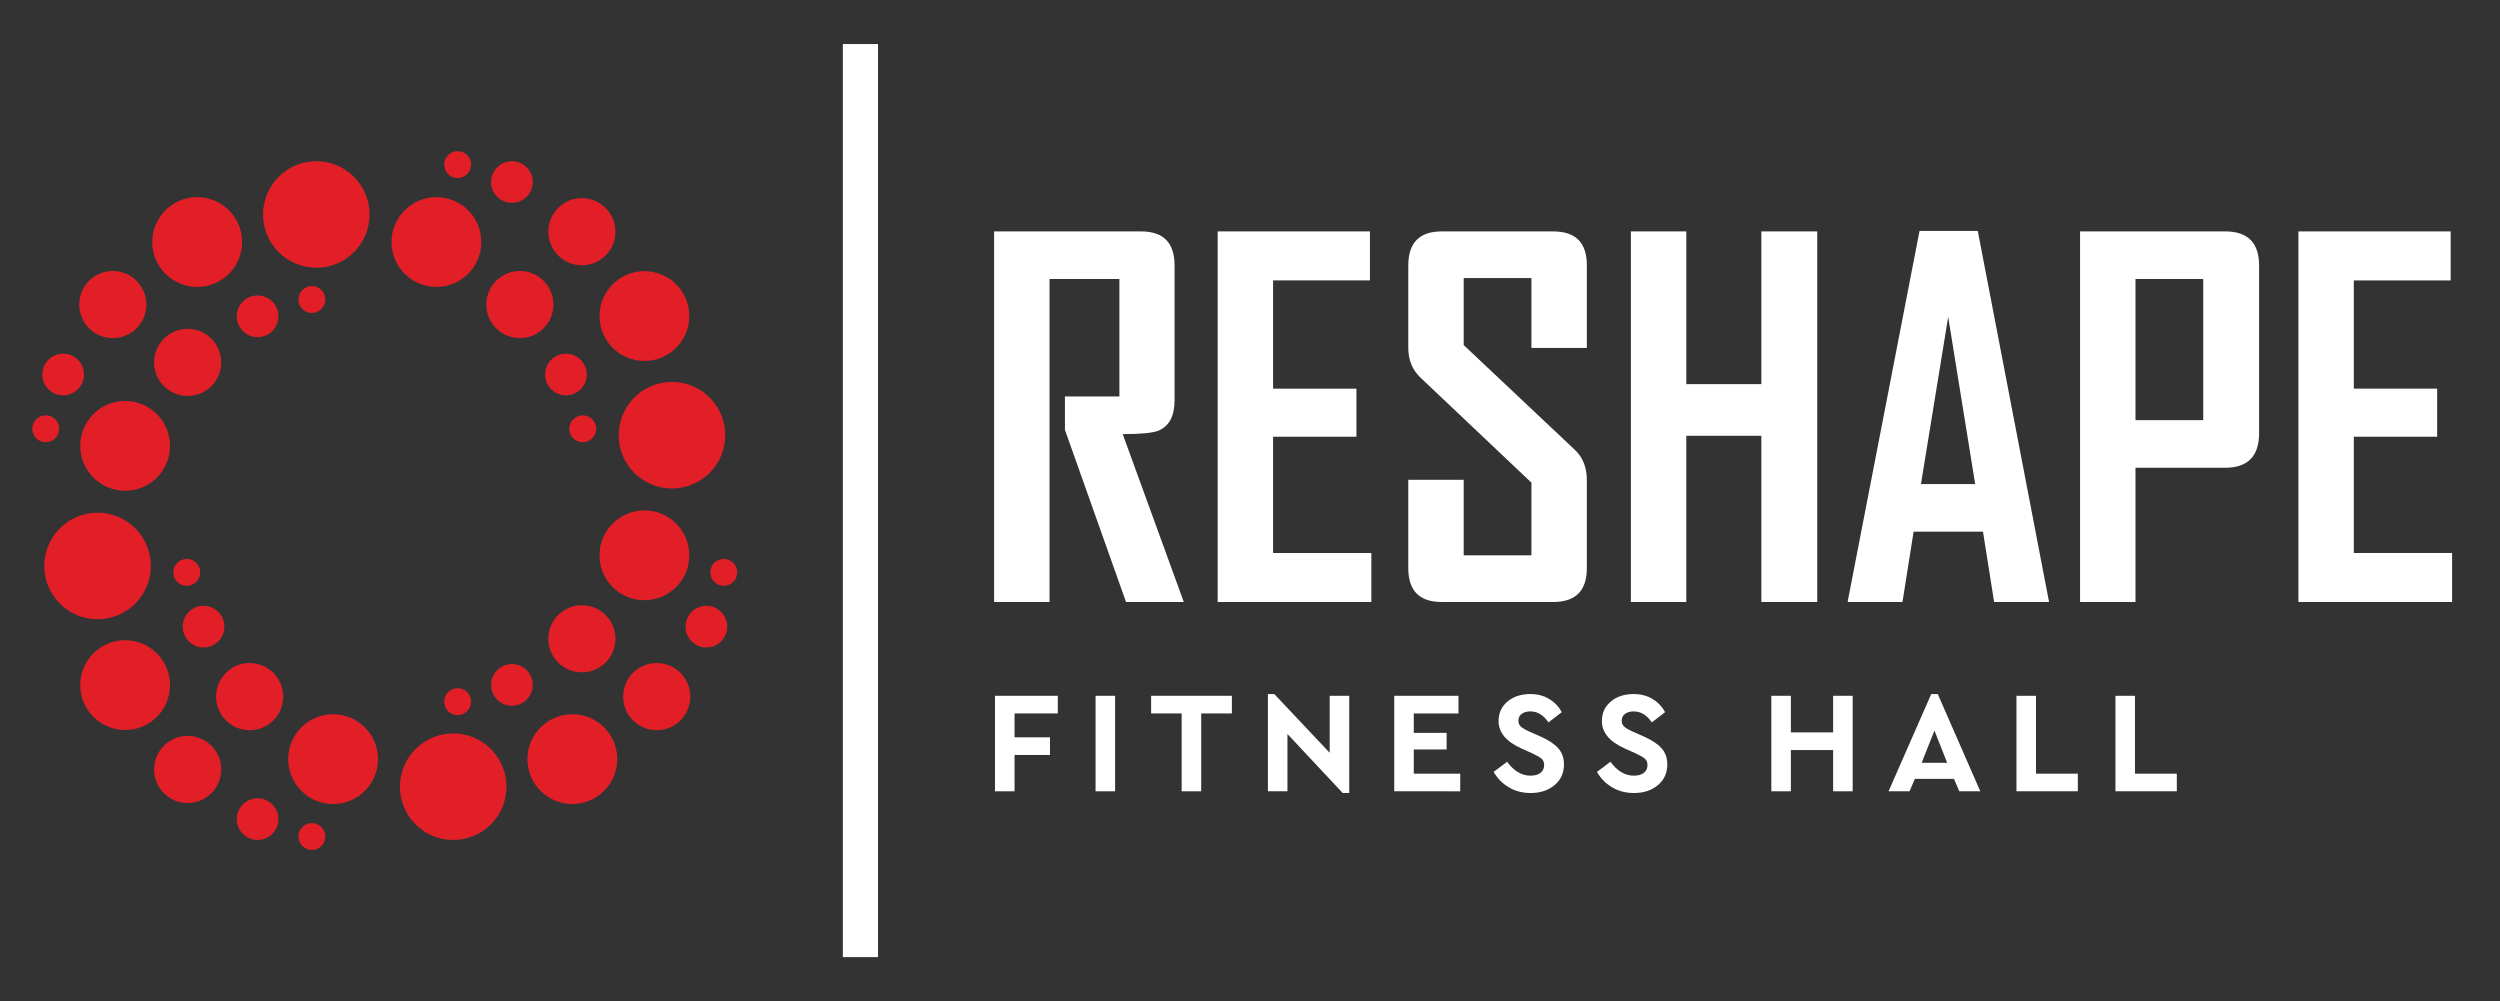 <?xml version="1.0" encoding="utf-8"?>
<!-- Generator: Adobe Illustrator 16.0.0, SVG Export Plug-In . SVG Version: 6.00 Build 0)  -->
<svg version="1.2" baseProfile="tiny" id="Layer_1" xmlns="http://www.w3.org/2000/svg" xmlns:xlink="http://www.w3.org/1999/xlink"
	 x="0px" y="0px" width="846.471px" height="338.983px" viewBox="0 0 846.471 338.983" xml:space="preserve">
<rect x="0" y="0" width="846.471" height="338.983" fill="#333333" stroke="none"/>
<g>
	<g>
		<g>
			<path fill="#FFFFFF" d="M336.896,267.923v-32.337h21.264v5.978H343.51v8.084h12.004v5.978H343.51v12.298H336.896z"/>
			<path fill="#FFFFFF" d="M370.946,267.923v-32.337h6.614v32.337H370.946z"/>
			<path fill="#FFFFFF" d="M400.099,267.923v-26.359h-10.338v-5.978h27.34v5.978h-10.388v26.359H400.099z"/>
			<path fill="#FFFFFF" d="M450.221,235.586h6.614v32.925h-2.205l-18.716-19.99v19.402H429.3v-32.925h2.155l18.766,19.893V235.586z"
				/>
			<path fill="#FFFFFF" d="M472.073,267.923v-32.337h21.754v5.978h-15.14v6.565h11.122v5.635h-11.122v8.182h15.728v5.978H472.073z"
				/>
			<path fill="#FFFFFF" d="M505.732,261.357l4.557-3.43c2.286,3.136,4.932,4.704,7.938,4.704c1.438,0,2.564-0.318,3.381-0.956
				c0.816-0.637,1.225-1.51,1.225-2.621c0-0.914-0.277-1.624-0.833-2.131c-0.556-0.506-1.649-1.135-3.282-1.887l-3.479-1.567
				c-5.227-2.319-7.84-5.422-7.84-9.31c0-2.744,1.013-4.956,3.038-6.639c2.024-1.682,4.589-2.523,7.692-2.523
				c2.417,0,4.539,0.548,6.369,1.642c1.829,1.095,3.266,2.589,4.312,4.482l-4.508,3.479c-1.665-2.482-3.724-3.724-6.173-3.724
				c-1.176,0-2.14,0.277-2.891,0.832c-0.752,0.557-1.127,1.323-1.127,2.304c0,0.816,0.27,1.478,0.809,1.983
				c0.538,0.507,1.526,1.087,2.964,1.74l3.675,1.616c2.775,1.242,4.802,2.589,6.075,4.042c1.274,1.454,1.911,3.259,1.911,5.414
				c0,2.908-1.063,5.251-3.185,7.031c-2.124,1.78-4.835,2.67-8.134,2.67c-2.712,0-5.153-0.637-7.325-1.91
				C508.729,265.326,507.007,263.579,505.732,261.357z"/>
			<path fill="#FFFFFF" d="M540.716,261.357l4.557-3.43c2.286,3.136,4.932,4.704,7.938,4.704c1.437,0,2.563-0.318,3.38-0.956
				c0.816-0.637,1.226-1.51,1.226-2.621c0-0.914-0.278-1.624-0.833-2.131c-0.556-0.506-1.65-1.135-3.283-1.887l-3.479-1.567
				c-5.227-2.319-7.839-5.422-7.839-9.31c0-2.744,1.012-4.956,3.037-6.639c2.025-1.682,4.589-2.523,7.692-2.523
				c2.417,0,4.54,0.548,6.37,1.642c1.828,1.095,3.266,2.589,4.312,4.482l-4.508,3.479c-1.666-2.482-3.724-3.724-6.174-3.724
				c-1.176,0-2.14,0.277-2.891,0.832c-0.752,0.557-1.127,1.323-1.127,2.304c0,0.816,0.27,1.478,0.809,1.983
				c0.539,0.507,1.526,1.087,2.964,1.74l3.675,1.616c2.776,1.242,4.802,2.589,6.076,4.042c1.273,1.454,1.91,3.259,1.91,5.414
				c0,2.908-1.062,5.251-3.185,7.031c-2.124,1.78-4.834,2.67-8.133,2.67c-2.712,0-5.153-0.637-7.325-1.91
				C543.712,265.326,541.989,263.579,540.716,261.357z"/>
			<path fill="#FFFFFF" d="M599.755,267.923v-32.337h6.614v12.396h14.307v-12.396h6.614v32.337h-6.614v-13.964h-14.307v13.964
				H599.755z"/>
			<path fill="#FFFFFF" d="M663.4,267.923l-1.813-4.214h-13.229l-1.813,4.214h-7.104l14.454-32.925h2.204l14.405,32.925H663.4z
				 M659.284,258.271l-4.312-10.926l-4.312,10.926H659.284z"/>
			<path fill="#FFFFFF" d="M682.753,267.923v-32.337h6.614v26.359h14.16v5.978H682.753z"/>
			<path fill="#FFFFFF" d="M716.266,267.923v-32.337h6.614v26.359h14.16v5.978H716.266z"/>
		</g>
		<g>
			<path fill="#FFFFFF" d="M400.823,203.83H381.26l-20.686-58.288v-11.305h18.441V94.47h-23.652v109.36h-18.762V78.354h49.79
				c7.536,0,11.305,3.848,11.305,11.545v45.62c0,5.292-1.791,8.713-5.372,10.263c-1.924,0.802-5.986,1.203-12.187,1.203
				L400.823,203.83z"/>
			<path fill="#FFFFFF" d="M464.323,203.83h-52.035V78.354h51.554v16.596H431.05v36.641h28.222v16.276H431.05v39.367h33.273V203.83z
				"/>
			<path fill="#FFFFFF" d="M537.283,192.365c0,7.645-3.796,11.465-11.385,11.465h-37.763c-7.537,0-11.306-3.82-11.306-11.465
				v-29.906h18.762v25.576h22.931v-24.613l-37.604-35.599c-2.726-2.618-4.089-5.959-4.089-10.022V89.9
				c0-7.697,3.769-11.545,11.306-11.545h37.763c7.589,0,11.385,3.796,11.385,11.385v28.062h-18.761V94.149h-22.931v22.69
				l37.603,35.438c2.727,2.566,4.089,5.961,4.089,10.182V192.365z"/>
			<path fill="#FFFFFF" d="M615.296,203.83h-18.922v-56.283h-25.416v56.283h-18.762V78.354h18.762v51.714h25.416V78.354h18.922
				V203.83z"/>
			<path fill="#FFFFFF" d="M693.788,203.83h-18.601l-3.769-23.813h-23.492l-3.768,23.813h-18.521v-0.32l24.294-125.316h19.724
				L693.788,203.83z M668.773,163.902l-9.141-56.604l-9.22,56.604H668.773z"/>
			<path fill="#FFFFFF" d="M764.904,146.665c0,7.805-3.822,11.707-11.465,11.707h-30.387v45.459h-18.762V78.354h49.148
				c7.643,0,11.465,3.848,11.465,11.545V146.665z M745.983,142.255V94.47h-22.931v47.785H745.983z"/>
			<path fill="#FFFFFF" d="M830.249,203.83h-52.035V78.354h51.554v16.596h-32.792v36.641h28.222v16.276h-28.222v39.367h33.273
				V203.83z"/>
		</g>
	</g>
	<g>
		<g>
			<circle fill="#E21F27" cx="33.034" cy="191.629" r="18.036"/>
			<circle fill="#E21F27" cx="42.368" cy="150.963" r="15.202"/>
			<circle fill="#E21F27" cx="42.368" cy="231.963" r="15.202"/>
			<circle fill="#E21F27" cx="63.535" cy="260.533" r="11.367"/>
			<circle fill="#E21F27" cx="87.222" cy="277.346" r="7.055"/>
			<circle fill="#E21F27" cx="87.222" cy="107.096" r="7.055"/>
			<circle fill="#E21F27" cx="105.597" cy="101.408" r="4.555"/>
			<circle fill="#E21F27" cx="105.597" cy="283.242" r="4.555"/>
			<circle fill="#E21F27" cx="63.535" cy="122.701" r="11.367"/>
		</g>
		<g>
			<circle fill="#E21F27" cx="107.098" cy="72.618" r="18.036"/>
			<circle fill="#E21F27" cx="147.765" cy="81.952" r="15.202"/>
			<circle fill="#E21F27" cx="66.765" cy="81.952" r="15.202"/>
			<circle fill="#E21F27" cx="38.193" cy="103.118" r="11.366"/>
			<circle fill="#E21F27" cx="21.381" cy="126.806" r="7.054"/>
			<circle fill="#E21F27" cx="191.63" cy="126.806" r="7.054"/>
			<circle fill="#E21F27" cx="197.317" cy="145.181" r="4.554"/>
			<circle fill="#E21F27" cx="15.485" cy="145.181" r="4.554"/>
			<circle fill="#E21F27" cx="176.026" cy="103.118" r="11.366"/>
		</g>
		<g>
			<circle fill="#E21F27" cx="227.52" cy="147.354" r="18.036"/>
			<circle fill="#E21F27" cx="218.186" cy="188.021" r="15.202"/>
			<circle fill="#E21F27" cx="218.186" cy="107.02" r="15.202"/>
			<circle fill="#E21F27" cx="197.02" cy="78.449" r="11.366"/>
			<circle fill="#E21F27" cx="173.332" cy="61.637" r="7.054"/>
			<circle fill="#E21F27" cx="173.332" cy="231.887" r="7.054"/>
			<circle fill="#E21F27" cx="154.957" cy="237.574" r="4.554"/>
			<circle fill="#E21F27" cx="154.957" cy="55.74" r="4.554"/>
			<circle fill="#E21F27" cx="197.02" cy="216.283" r="11.366"/>
		</g>
		<g>
			<circle fill="#E21F27" cx="153.456" cy="266.364" r="18.036"/>
			<circle fill="#E21F27" cx="112.789" cy="257.031" r="15.203"/>
			<circle fill="#E21F27" cx="193.788" cy="257.031" r="15.203"/>
			<circle fill="#E21F27" cx="222.36" cy="235.865" r="11.367"/>
			<circle fill="#E21F27" cx="239.173" cy="212.177" r="7.054"/>
			<circle fill="#E21F27" cx="68.923" cy="212.177" r="7.054"/>
			<circle fill="#E21F27" cx="63.235" cy="193.802" r="4.554"/>
			<circle fill="#E21F27" cx="245.067" cy="193.802" r="4.554"/>
			<circle fill="#E21F27" cx="84.526" cy="235.865" r="11.367"/>
		</g>
	</g>
	<rect x="285.378" y="14.916" fill="#FFFFFF" width="11.907" height="309.15"/>
</g>
</svg>
